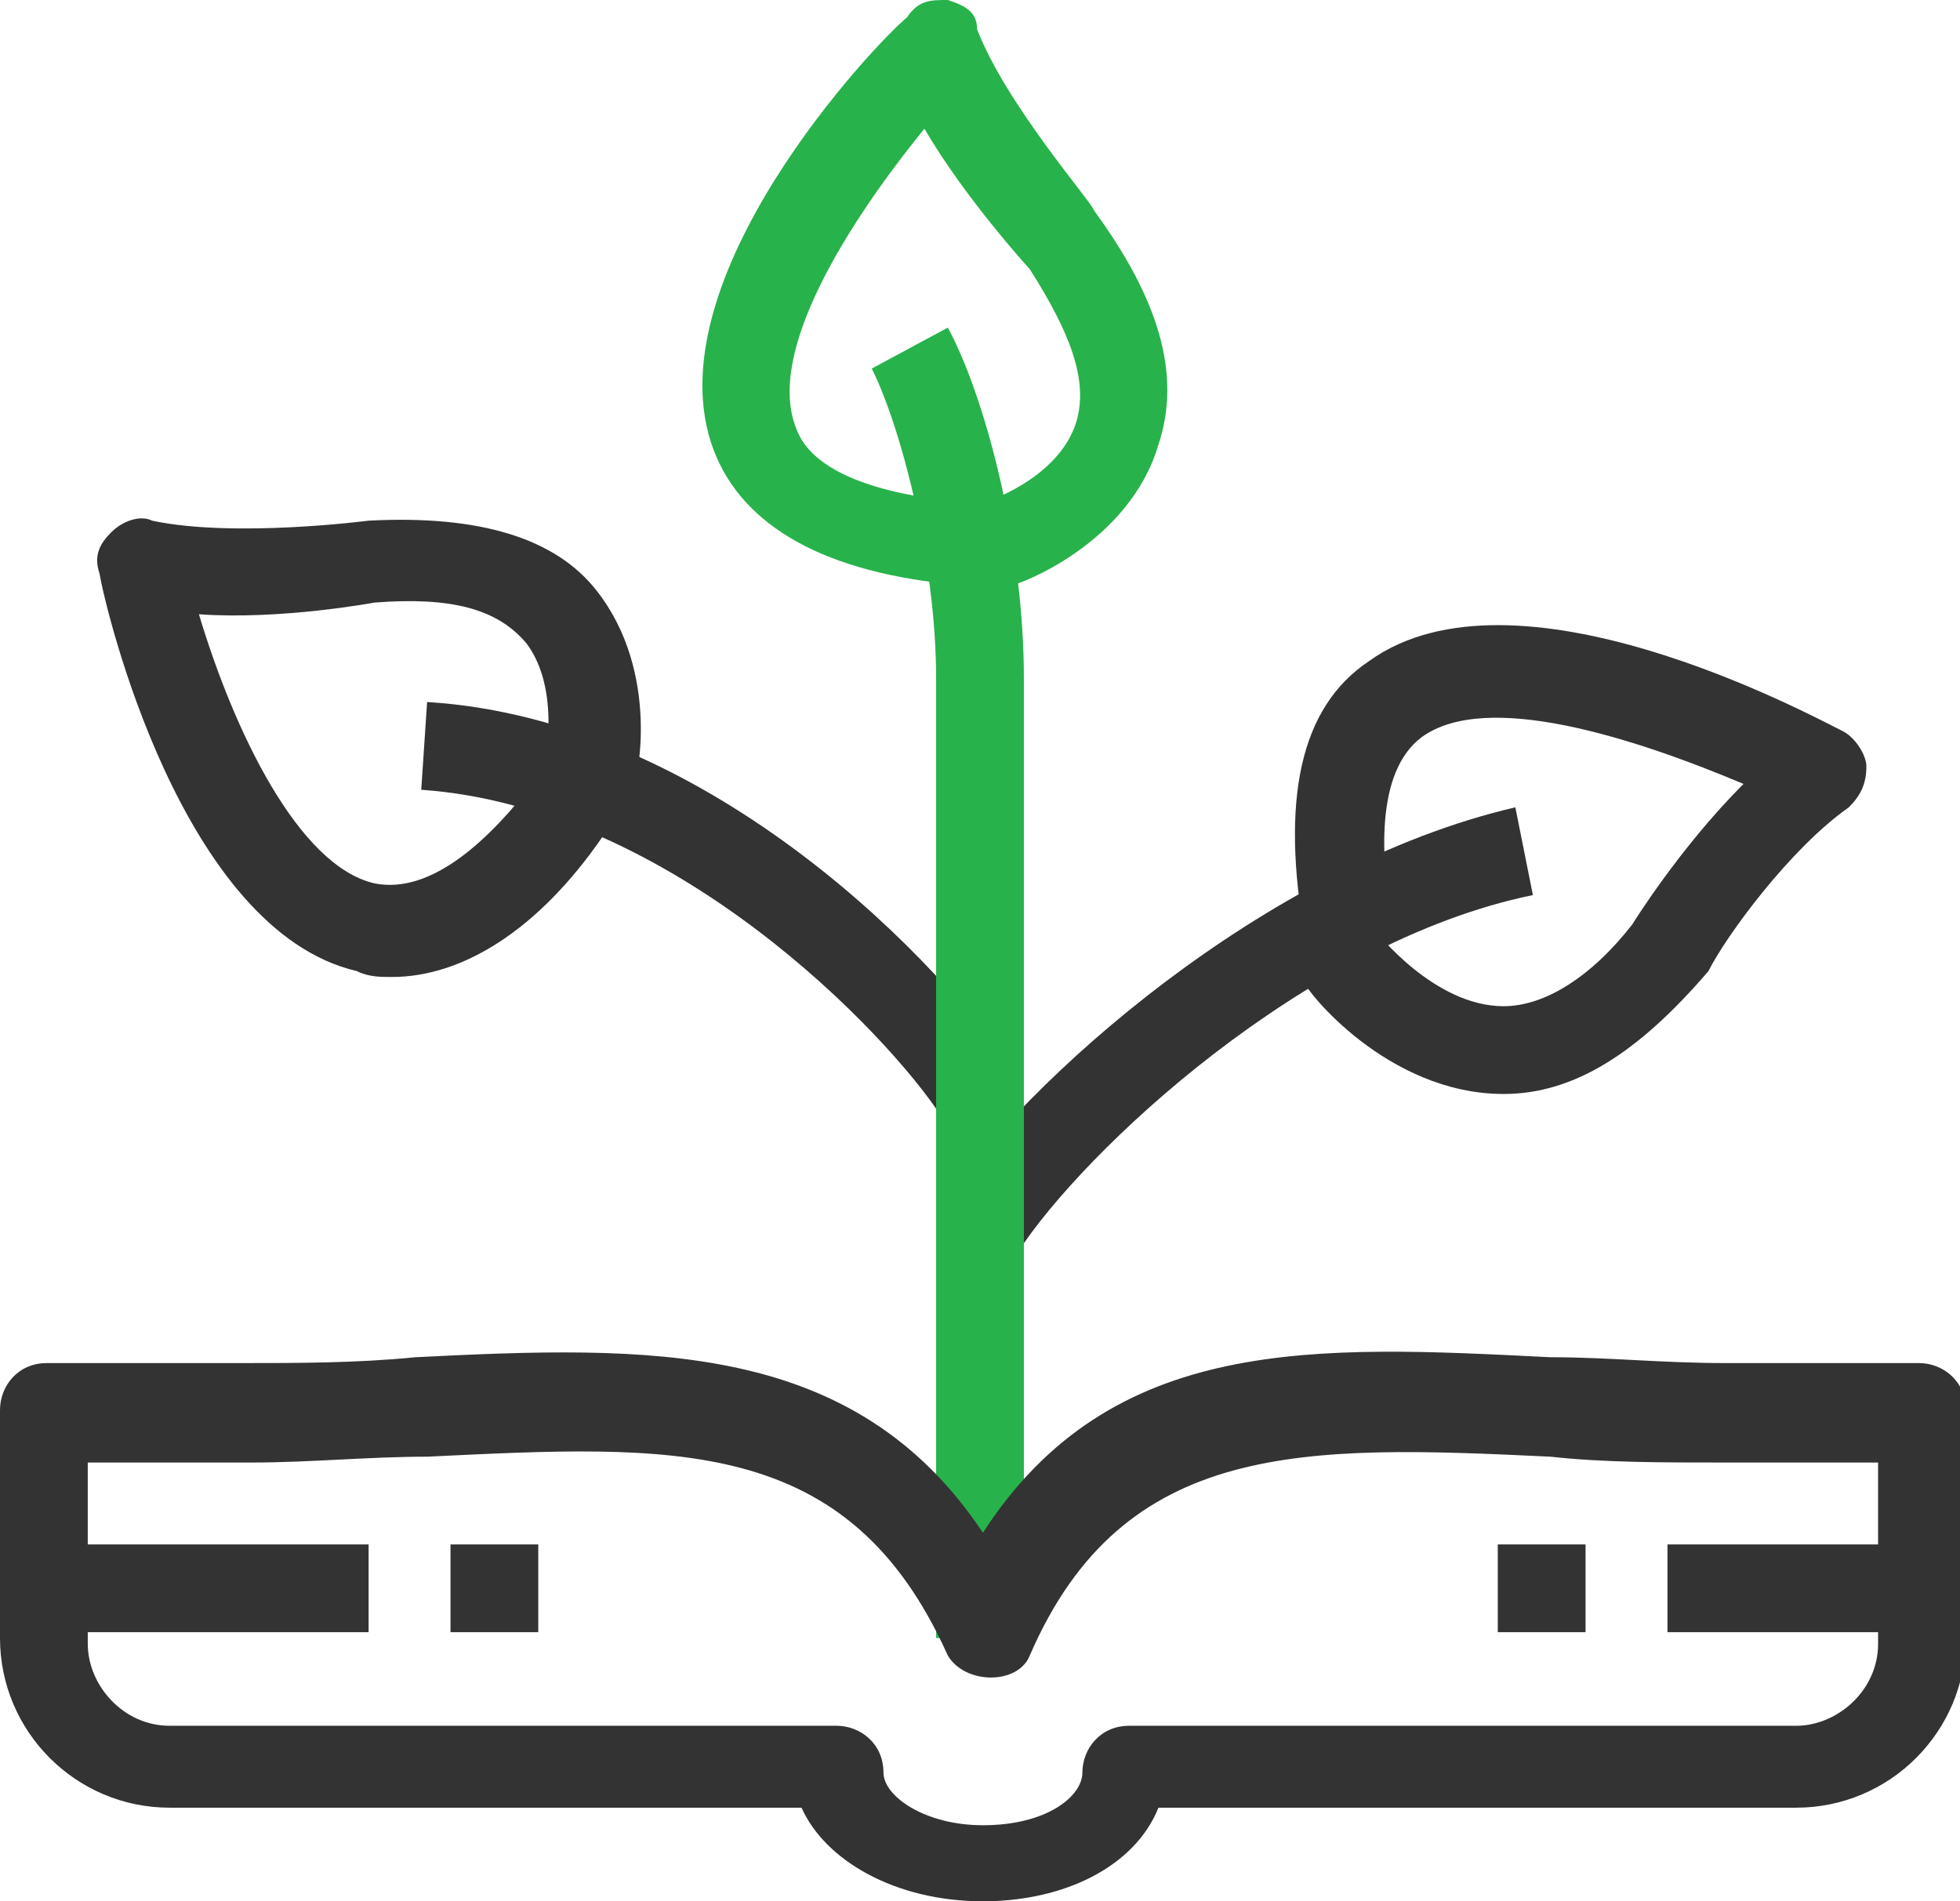 <?xml version="1.0" encoding="utf-8"?>
<!-- Generator: Adobe Illustrator 26.5.1, SVG Export Plug-In . SVG Version: 6.00 Build 0)  -->
<svg version="1.1" id="Layer_1" xmlns="http://www.w3.org/2000/svg" xmlns:xlink="http://www.w3.org/1999/xlink" x="0px" y="0px"
	 viewBox="0 0 33.5 32.5" style="enable-background:new 0 0 33.5 32.5;" xml:space="preserve">
<style type="text/css">
	.st0{fill:#333333;}
	.st1{clip-path:url(#SVGID_00000088094901003202917170000001304792113524638358_);fill:#333333;}
	.st2{clip-path:url(#SVGID_00000088094901003202917170000001304792113524638358_);fill:#28B24B;}
</style>
<rect x="28.5" y="26.4" class="st0" width="4.2" height="1.5"/>
<rect x="25.6" y="26.4" class="st0" width="1.5" height="1.5"/>
<g>
	<defs>
		<rect id="SVGID_1_" y="0" width="33.5" height="32.5"/>
	</defs>
	<clipPath id="SVGID_00000183244113042229916200000012870492514634697859_">
		<use xlink:href="#SVGID_1_"  style="overflow:visible;"/>
	</clipPath>
	<path style="clip-path:url(#SVGID_00000183244113042229916200000012870492514634697859_);fill:#333333;" d="M16.1,19.1
		c-0.9-1.4-4.6-5.3-8.9-5.6L7.3,12c4.9,0.3,8.9,4.6,10,6.3L16.1,19.1z"/>
	<path style="clip-path:url(#SVGID_00000183244113042229916200000012870492514634697859_);fill:#28B24B;" d="M16.4,10
		c-2.3-0.2-3.7-1-4.2-2.3c-1.1-2.9,2.8-7,3.3-7.4C15.7,0,15.9,0,16.2,0c0.3,0.1,0.5,0.2,0.5,0.5c0.5,1.3,2,3,2,3.1
		c1.1,1.5,1.5,2.8,1.1,4c-0.5,1.7-2.4,2.4-2.5,2.4l-0.5-1.4c0,0,1.3-0.4,1.6-1.4c0.2-0.7-0.1-1.5-0.8-2.6c0,0-1.1-1.2-1.8-2.4
		c-1.3,1.6-2.7,3.8-2.2,5.1c0.3,0.9,1.8,1.2,3,1.3L16.4,10z"/>
	<path style="clip-path:url(#SVGID_00000183244113042229916200000012870492514634697859_);fill:#333333;" d="M17.4,21.4l-1.3-0.8
		c1.4-2.1,5.5-5.8,9.8-6.8l0.3,1.5C22.3,16.1,18.5,19.7,17.4,21.4"/>
	<path style="clip-path:url(#SVGID_00000183244113042229916200000012870492514634697859_);fill:#28B24B;" d="M17.5,28H16V11.6
		c0-2-0.6-4.3-1.1-5.3l1.3-0.7c0.6,1.1,1.3,3.6,1.3,6V28z"/>
	
		<rect x="0.8" y="26.4" style="clip-path:url(#SVGID_00000183244113042229916200000012870492514634697859_);fill:#333333;" width="5.5" height="1.5"/>
	
		<rect x="7.7" y="26.4" style="clip-path:url(#SVGID_00000183244113042229916200000012870492514634697859_);fill:#333333;" width="1.5" height="1.5"/>
	<path style="clip-path:url(#SVGID_00000183244113042229916200000012870492514634697859_);fill:#333333;" d="M6.7,16.7
		c-0.2,0-0.4,0-0.6-0.1c-3-0.7-4.3-6.2-4.4-6.8c-0.1-0.3,0-0.5,0.2-0.7c0.2-0.2,0.5-0.3,0.7-0.2c1.4,0.3,3.7,0,3.7,0
		c1.9-0.1,3.2,0.3,3.9,1.2c1.1,1.4,0.7,3.3,0.6,3.4l-1.5-0.4l0.7,0.2l-0.7-0.2c0,0,0.3-1.3-0.3-2.1c-0.5-0.6-1.3-0.8-2.6-0.7
		c0,0-1.6,0.3-3,0.2c0.6,2,1.7,4.3,3,4.6c1,0.2,2-0.8,2.7-1.7l1.2,0.9C9.2,15.9,7.9,16.7,6.7,16.7"/>
	<path style="clip-path:url(#SVGID_00000183244113042229916200000012870492514634697859_);fill:#333333;" d="M25.7,18.7L25.7,18.7
		c-2,0-3.4-1.8-3.4-1.9l1.2-0.9c0,0,1,1.3,2.2,1.3h0c0.7,0,1.5-0.5,2.2-1.4c0,0,0.8-1.3,1.9-2.4c-1.9-0.8-4.4-1.6-5.5-0.8
		c-0.8,0.6-0.7,2.1-0.5,3.2L22.3,16c-0.4-2.3-0.1-3.9,1.1-4.7c2.5-1.8,7.5,0.9,8.1,1.2c0.2,0.1,0.4,0.4,0.4,0.6
		c0,0.3-0.1,0.5-0.3,0.7c-1,0.7-2.1,2.2-2.4,2.8C28,18,26.9,18.7,25.7,18.7"/>
	<path style="clip-path:url(#SVGID_00000183244113042229916200000012870492514634697859_);fill:#333333;" d="M16.8,32.5
		c-1.5,0-2.7-0.7-3.1-1.6H2.9c-1.6,0-2.9-1.3-2.9-2.9v-3.9c0-0.4,0.3-0.8,0.8-0.8h3.3c1,0,2,0,3-0.1c4-0.2,7.5-0.3,9.7,3
		c2.2-3.4,5.7-3.2,9.7-3c1,0,1.9,0.1,3,0.1h3.3c0.4,0,0.8,0.3,0.8,0.8v3.9c0,1.6-1.3,2.9-2.9,2.9H19.8
		C19.4,31.9,18.2,32.5,16.8,32.5 M1.5,28v0.1c0,0.7,0.6,1.4,1.4,1.4h11.4c0.4,0,0.8,0.3,0.8,0.8c0,0.4,0.7,0.9,1.7,0.9
		c1.1,0,1.7-0.5,1.7-0.9c0-0.4,0.3-0.8,0.8-0.8h11.4c0.7,0,1.4-0.6,1.4-1.4v-3.1h-2.6c-1.1,0-2.1,0-3-0.1c-4.2-0.2-7.3-0.3-8.9,3.4
		c-0.2,0.5-1.1,0.5-1.4,0c-1.7-3.8-4.7-3.6-8.9-3.4c-1,0-2,0.1-3,0.1H1.5V28z"/>
</g>
</svg>
